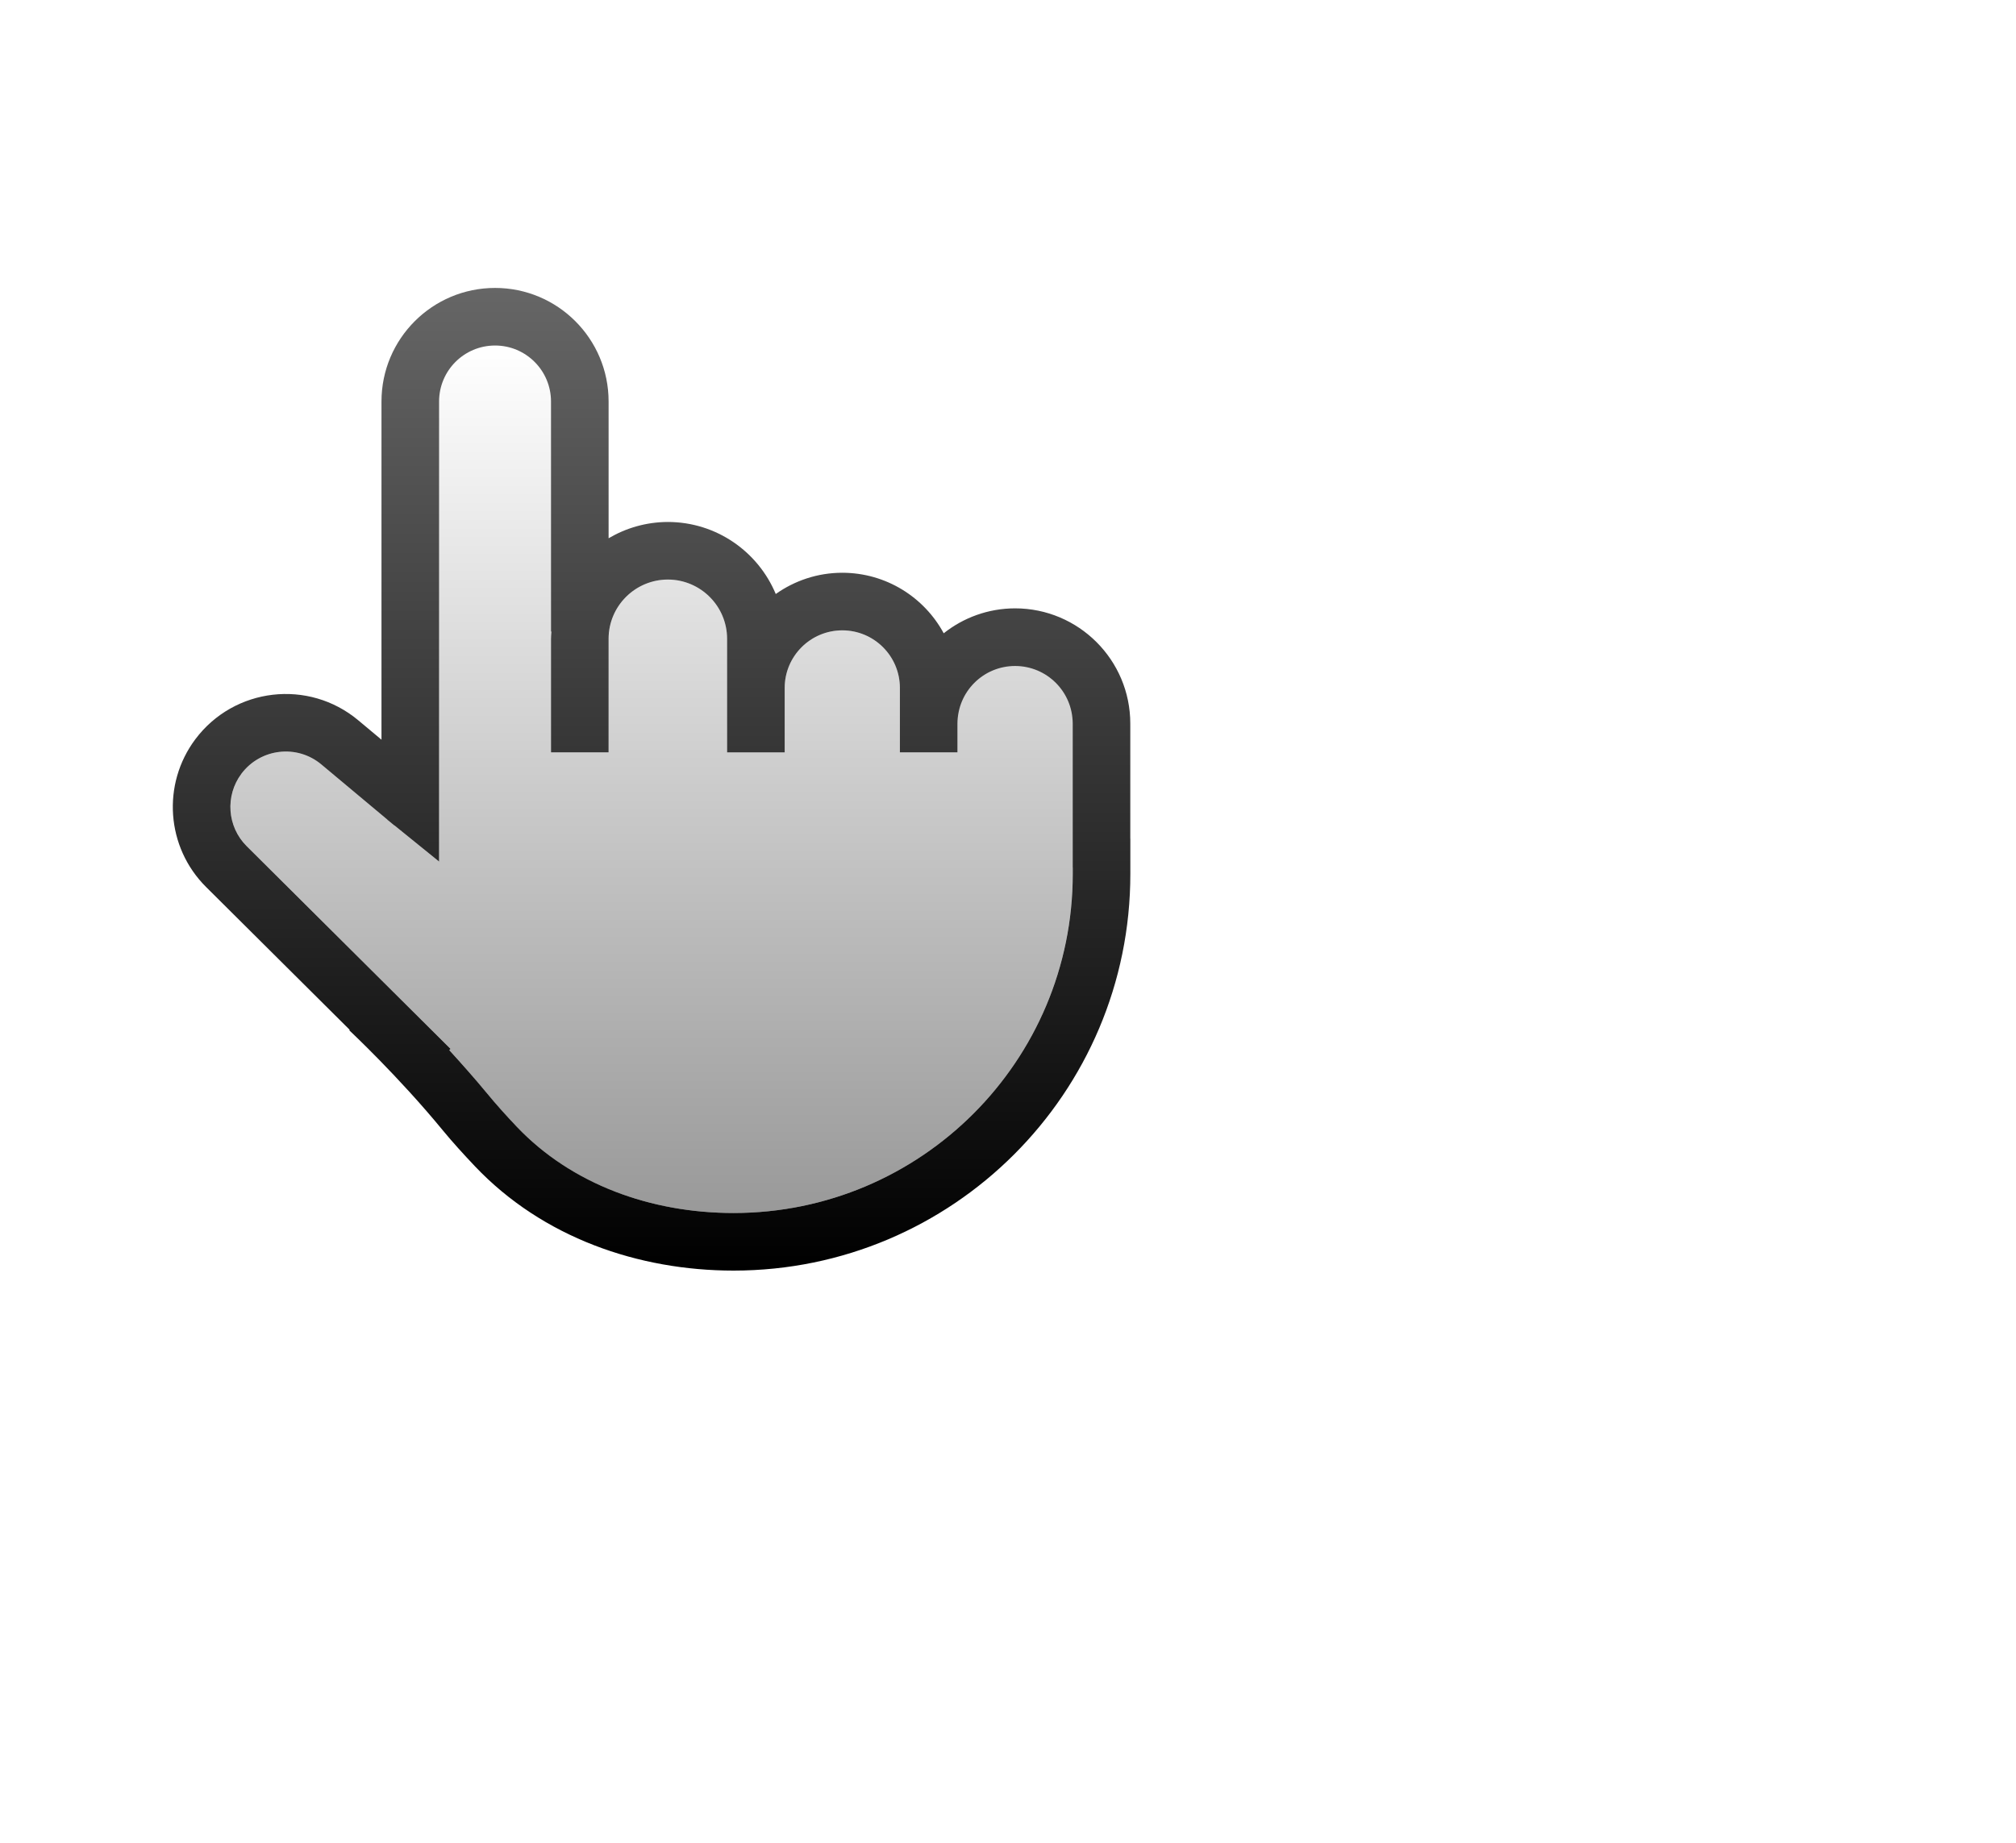 <?xml version="1.0" encoding="utf-8"?>
<svg xmlns="http://www.w3.org/2000/svg" fill="none" height="100%" overflow="visible" preserveAspectRatio="none" style="display: block;" viewBox="0 0 35 32" width="100%">
<g filter="url(#filter0_d_0_1030)" id="cursor//">
<g id="Group 12879000">
<path d="M8.595 5C9.132 5 9.567 5.435 9.567 5.972V9.967H9.571C9.568 10.008 9.567 10.051 9.567 10.093V12.065H10.567V10.093C10.567 9.525 11.027 9.064 11.595 9.064C12.163 9.065 12.623 9.525 12.623 10.093V12.063H13.623V10.94C13.627 10.39 14.073 9.946 14.623 9.946C15.176 9.946 15.623 10.394 15.623 10.946V12.065H16.623V11.063C16.624 10.712 16.804 10.403 17.078 10.225L17.151 10.257L18.427 10.471C18.55 10.637 18.623 10.841 18.623 11.063V14.194C18.614 17.438 15.982 20.063 12.737 20.064C11.302 20.064 9.922 19.568 8.97 18.565C8.782 18.368 8.607 18.173 8.46 17.994C8.239 17.725 8.014 17.468 7.801 17.236L7.823 17.214L4.284 13.694C3.944 13.356 3.905 12.819 4.193 12.435C4.523 11.995 5.156 11.922 5.579 12.275L6.727 13.235L6.737 13.243L6.845 13.334L6.847 13.333L7.623 13.96V5.972C7.623 5.435 8.059 5 8.595 5Z" fill="url(#paint0_linear_0_1030)" id="Subtract"/>
<path d="M8.595 4C9.683 4 10.566 4.883 10.566 5.972V8.347C10.868 8.169 11.219 8.065 11.595 8.064C12.439 8.065 13.162 8.581 13.468 9.315C13.794 9.084 14.193 8.946 14.624 8.946C15.384 8.947 16.046 9.372 16.384 9.997C16.724 9.727 17.154 9.565 17.623 9.564C18.727 9.565 19.623 10.46 19.623 11.565V13.563H19.624V14.177C19.624 17.98 16.54 21.063 12.737 21.064C11.082 21.064 9.421 20.491 8.246 19.253C8.048 19.044 7.855 18.832 7.688 18.629C7.303 18.16 6.896 17.724 6.584 17.405C6.428 17.246 6.297 17.116 6.205 17.027C6.159 16.983 6.124 16.948 6.099 16.925L6.072 16.899L6.065 16.893L6.063 16.892L6.071 16.883L3.578 14.403C2.885 13.714 2.806 12.618 3.392 11.836C4.067 10.937 5.357 10.787 6.22 11.508L6.623 11.845V5.972C6.623 4.883 7.506 4 8.595 4ZM8.595 5C8.058 5 7.623 5.435 7.623 5.972V13.961L6.846 13.332L6.845 13.334L6.768 13.27L6.726 13.236V13.234L5.578 12.274C5.155 11.921 4.523 11.995 4.192 12.435C3.905 12.819 3.943 13.356 4.283 13.694L7.822 17.214L7.8 17.236C8.012 17.468 8.24 17.725 8.462 17.994C8.609 18.173 8.783 18.367 8.97 18.564C9.923 19.567 11.302 20.064 12.737 20.064C15.988 20.063 18.624 17.428 18.624 14.177V14.065H18.623V11.565C18.623 11.012 18.175 10.565 17.623 10.565C17.071 10.565 16.623 11.012 16.623 11.565V12.065H15.623V10.946C15.623 10.394 15.176 9.947 14.624 9.946C14.072 9.946 13.623 10.394 13.623 10.946V12.065H12.623V10.093C12.623 9.525 12.162 9.065 11.595 9.064C11.027 9.065 10.566 9.525 10.566 10.093V12.065H9.566V10.093C9.566 10.05 9.57 10.008 9.573 9.967H9.566V5.972C9.566 5.435 9.131 5 8.595 5Z" fill="url(#paint1_linear_0_1030)" id="Union"/>
</g>
</g>
<defs>
<filter color-interpolation-filters="sRGB" filterUnits="userSpaceOnUse" height="38" id="filter0_d_0_1030" width="38" x="0" y="-2">
<feFlood flood-opacity="0" result="BackgroundImageFix"/>
<feColorMatrix in="SourceAlpha" result="hardAlpha" type="matrix" values="0 0 0 0 0 0 0 0 0 0 0 0 0 0 0 0 0 0 127 0"/>
<feOffset dy="1"/>
<feGaussianBlur stdDeviation="1.5"/>
<feColorMatrix type="matrix" values="0 0 0 0 0 0 0 0 0 0 0 0 0 0 0 0 0 0 0.35 0"/>
<feBlend in2="BackgroundImageFix" mode="normal" result="effect1_dropShadow_0_1030"/>
<feBlend in="SourceGraphic" in2="effect1_dropShadow_0_1030" mode="normal" result="shape"/>
</filter>
<linearGradient gradientUnits="userSpaceOnUse" id="paint0_linear_0_1030" x1="11.312" x2="11.312" y1="5" y2="20.064">
<stop stop-color="white"/>
<stop offset="1" stop-color="#999999"/>
</linearGradient>
<linearGradient gradientUnits="userSpaceOnUse" id="paint1_linear_0_1030" x1="11.312" x2="11.312" y1="21.064" y2="4">
<stop/>
<stop offset="1" stop-color="#666666"/>
</linearGradient>
</defs>
</svg>